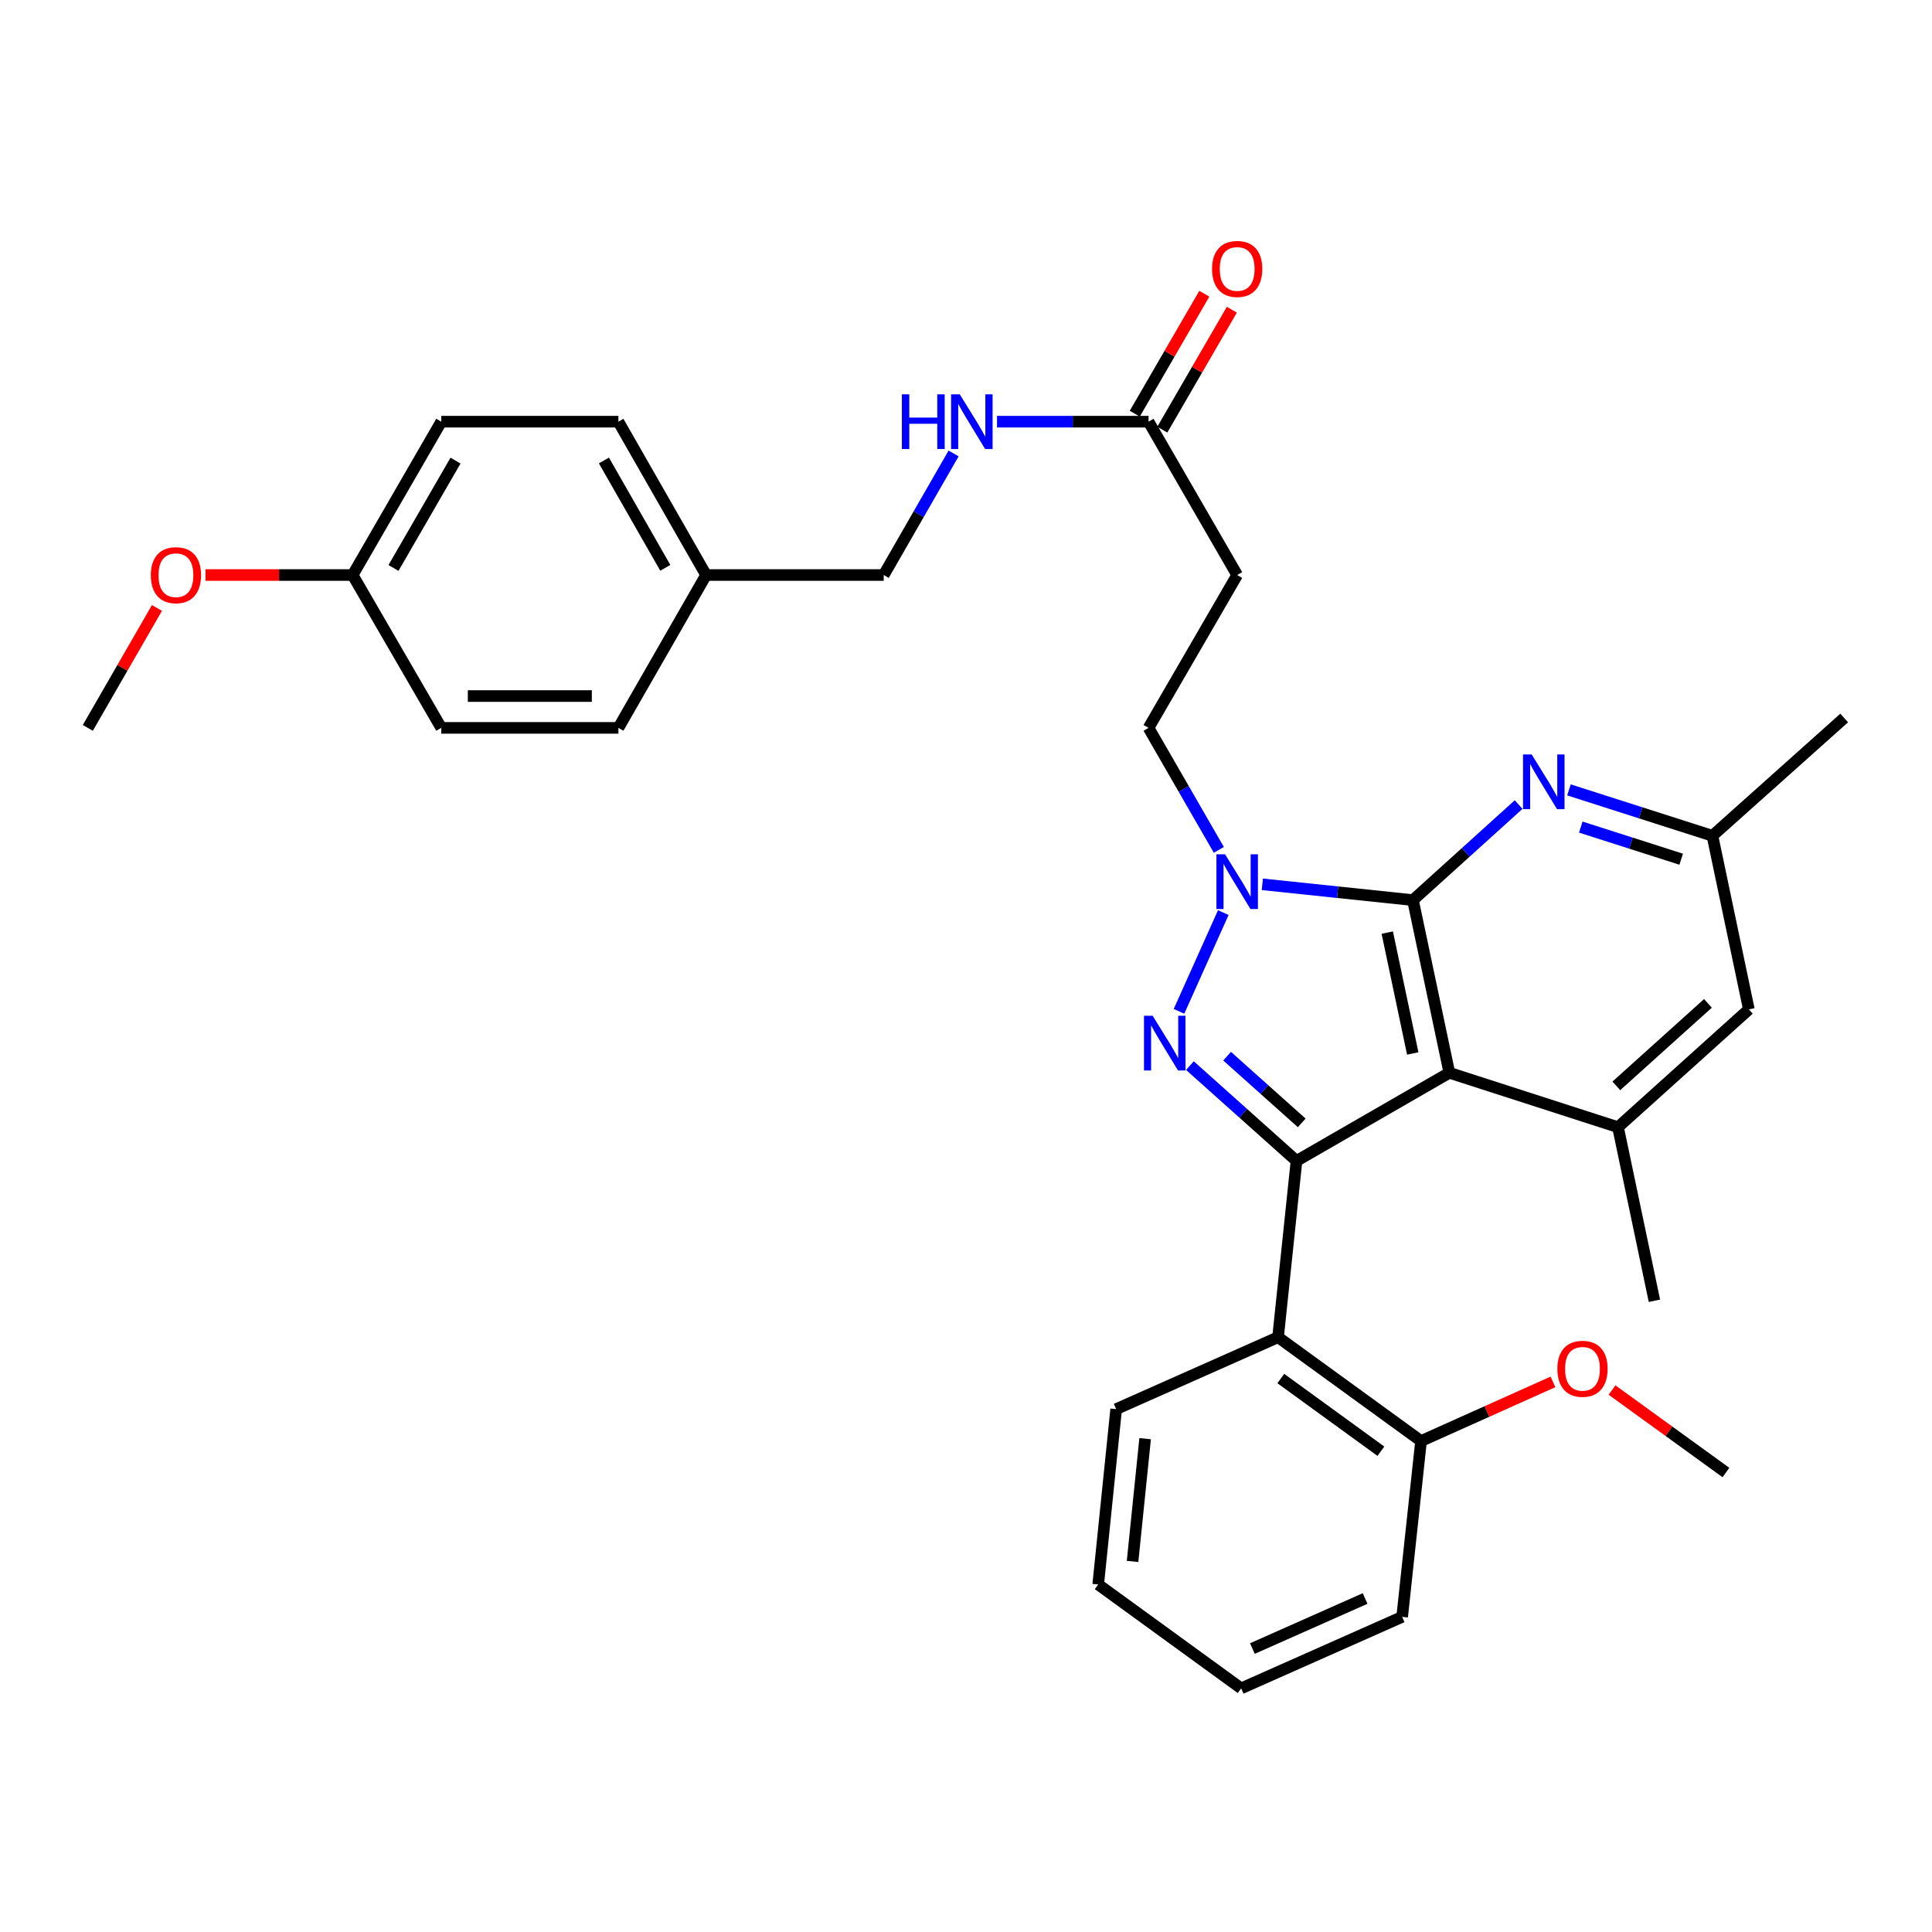 <?xml version='1.0' encoding='iso-8859-1'?>
<svg version='1.1' baseProfile='full'
              xmlns='http://www.w3.org/2000/svg'
                      xmlns:rdkit='http://www.rdkit.org/xml'
                      xmlns:xlink='http://www.w3.org/1999/xlink'
                  xml:space='preserve'
width='1000px' height='1000px' viewBox='0 0 1000 1000'>
<!-- END OF HEADER -->
<rect style='opacity:1.0;fill:#FFFFFF;stroke:none' width='1000' height='1000' x='0' y='0'> </rect>
<path class='bond-1' d='M 731.337,465.898 L 750.182,555.275' style='fill:none;fill-rule:evenodd;stroke:#000000;stroke-width:6px;stroke-linecap:butt;stroke-linejoin:miter;stroke-opacity:1' />
<path class='bond-1' d='M 718.043,482.704 L 731.235,545.268' style='fill:none;fill-rule:evenodd;stroke:#000000;stroke-width:6px;stroke-linecap:butt;stroke-linejoin:miter;stroke-opacity:1' />
<path class='bond-3' d='M 731.337,465.898 L 692.361,461.808' style='fill:none;fill-rule:evenodd;stroke:#000000;stroke-width:6px;stroke-linecap:butt;stroke-linejoin:miter;stroke-opacity:1' />
<path class='bond-3' d='M 692.361,461.808 L 653.385,457.719' style='fill:none;fill-rule:evenodd;stroke:#0000FF;stroke-width:6px;stroke-linecap:butt;stroke-linejoin:miter;stroke-opacity:1' />
<path class='bond-4' d='M 731.337,465.898 L 758.686,441.173' style='fill:none;fill-rule:evenodd;stroke:#000000;stroke-width:6px;stroke-linecap:butt;stroke-linejoin:miter;stroke-opacity:1' />
<path class='bond-4' d='M 758.686,441.173 L 786.036,416.448' style='fill:none;fill-rule:evenodd;stroke:#0000FF;stroke-width:6px;stroke-linecap:butt;stroke-linejoin:miter;stroke-opacity:1' />
<path class='bond-0' d='M 671.065,600.883 L 750.182,555.275' style='fill:none;fill-rule:evenodd;stroke:#000000;stroke-width:6px;stroke-linecap:butt;stroke-linejoin:miter;stroke-opacity:1' />
<path class='bond-5' d='M 671.065,600.883 L 661.519,692.137' style='fill:none;fill-rule:evenodd;stroke:#000000;stroke-width:6px;stroke-linecap:butt;stroke-linejoin:miter;stroke-opacity:1' />
<path class='bond-32' d='M 671.065,600.883 L 643.48,576.223' style='fill:none;fill-rule:evenodd;stroke:#000000;stroke-width:6px;stroke-linecap:butt;stroke-linejoin:miter;stroke-opacity:1' />
<path class='bond-32' d='M 643.48,576.223 L 615.895,551.562' style='fill:none;fill-rule:evenodd;stroke:#0000FF;stroke-width:6px;stroke-linecap:butt;stroke-linejoin:miter;stroke-opacity:1' />
<path class='bond-32' d='M 673.77,581.203 L 654.46,563.94' style='fill:none;fill-rule:evenodd;stroke:#000000;stroke-width:6px;stroke-linecap:butt;stroke-linejoin:miter;stroke-opacity:1' />
<path class='bond-32' d='M 654.46,563.94 L 635.151,546.678' style='fill:none;fill-rule:evenodd;stroke:#0000FF;stroke-width:6px;stroke-linecap:butt;stroke-linejoin:miter;stroke-opacity:1' />
<path class='bond-6' d='M 750.182,555.275 L 837.472,583.429' style='fill:none;fill-rule:evenodd;stroke:#000000;stroke-width:6px;stroke-linecap:butt;stroke-linejoin:miter;stroke-opacity:1' />
<path class='bond-2' d='M 610.248,523.467 L 633.18,472.351' style='fill:none;fill-rule:evenodd;stroke:#0000FF;stroke-width:6px;stroke-linecap:butt;stroke-linejoin:miter;stroke-opacity:1' />
<path class='bond-8' d='M 630.874,439.895 L 612.679,408.323' style='fill:none;fill-rule:evenodd;stroke:#0000FF;stroke-width:6px;stroke-linecap:butt;stroke-linejoin:miter;stroke-opacity:1' />
<path class='bond-8' d='M 612.679,408.323 L 594.484,376.75' style='fill:none;fill-rule:evenodd;stroke:#000000;stroke-width:6px;stroke-linecap:butt;stroke-linejoin:miter;stroke-opacity:1' />
<path class='bond-11' d='M 812.089,408.844 L 849.219,420.722' style='fill:none;fill-rule:evenodd;stroke:#0000FF;stroke-width:6px;stroke-linecap:butt;stroke-linejoin:miter;stroke-opacity:1' />
<path class='bond-11' d='M 849.219,420.722 L 886.348,432.6' style='fill:none;fill-rule:evenodd;stroke:#000000;stroke-width:6px;stroke-linecap:butt;stroke-linejoin:miter;stroke-opacity:1' />
<path class='bond-11' d='M 818.208,428.099 L 844.199,436.414' style='fill:none;fill-rule:evenodd;stroke:#0000FF;stroke-width:6px;stroke-linecap:butt;stroke-linejoin:miter;stroke-opacity:1' />
<path class='bond-11' d='M 844.199,436.414 L 870.189,444.729' style='fill:none;fill-rule:evenodd;stroke:#000000;stroke-width:6px;stroke-linecap:butt;stroke-linejoin:miter;stroke-opacity:1' />
<path class='bond-12' d='M 661.519,692.137 L 735.529,745.882' style='fill:none;fill-rule:evenodd;stroke:#000000;stroke-width:6px;stroke-linecap:butt;stroke-linejoin:miter;stroke-opacity:1' />
<path class='bond-12' d='M 662.94,713.529 L 714.746,751.151' style='fill:none;fill-rule:evenodd;stroke:#000000;stroke-width:6px;stroke-linecap:butt;stroke-linejoin:miter;stroke-opacity:1' />
<path class='bond-18' d='M 661.519,692.137 L 577.725,729.361' style='fill:none;fill-rule:evenodd;stroke:#000000;stroke-width:6px;stroke-linecap:butt;stroke-linejoin:miter;stroke-opacity:1' />
<path class='bond-24' d='M 837.472,583.429 L 856.318,673.273' style='fill:none;fill-rule:evenodd;stroke:#000000;stroke-width:6px;stroke-linecap:butt;stroke-linejoin:miter;stroke-opacity:1' />
<path class='bond-33' d='M 837.472,583.429 L 905.203,522.444' style='fill:none;fill-rule:evenodd;stroke:#000000;stroke-width:6px;stroke-linecap:butt;stroke-linejoin:miter;stroke-opacity:1' />
<path class='bond-33' d='M 836.608,562.038 L 884.019,519.349' style='fill:none;fill-rule:evenodd;stroke:#000000;stroke-width:6px;stroke-linecap:butt;stroke-linejoin:miter;stroke-opacity:1' />
<path class='bond-7' d='M 594.484,218.261 L 640.358,297.633' style='fill:none;fill-rule:evenodd;stroke:#000000;stroke-width:6px;stroke-linecap:butt;stroke-linejoin:miter;stroke-opacity:1' />
<path class='bond-13' d='M 594.484,218.261 L 555.27,218.261' style='fill:none;fill-rule:evenodd;stroke:#000000;stroke-width:6px;stroke-linecap:butt;stroke-linejoin:miter;stroke-opacity:1' />
<path class='bond-13' d='M 555.27,218.261 L 516.056,218.261' style='fill:none;fill-rule:evenodd;stroke:#0000FF;stroke-width:6px;stroke-linecap:butt;stroke-linejoin:miter;stroke-opacity:1' />
<path class='bond-14' d='M 601.611,222.392 L 619.607,191.348' style='fill:none;fill-rule:evenodd;stroke:#000000;stroke-width:6px;stroke-linecap:butt;stroke-linejoin:miter;stroke-opacity:1' />
<path class='bond-14' d='M 619.607,191.348 L 637.603,160.304' style='fill:none;fill-rule:evenodd;stroke:#FF0000;stroke-width:6px;stroke-linecap:butt;stroke-linejoin:miter;stroke-opacity:1' />
<path class='bond-14' d='M 587.358,214.129 L 605.353,183.085' style='fill:none;fill-rule:evenodd;stroke:#000000;stroke-width:6px;stroke-linecap:butt;stroke-linejoin:miter;stroke-opacity:1' />
<path class='bond-14' d='M 605.353,183.085 L 623.349,152.041' style='fill:none;fill-rule:evenodd;stroke:#FF0000;stroke-width:6px;stroke-linecap:butt;stroke-linejoin:miter;stroke-opacity:1' />
<path class='bond-9' d='M 594.484,376.75 L 640.358,297.633' style='fill:none;fill-rule:evenodd;stroke:#000000;stroke-width:6px;stroke-linecap:butt;stroke-linejoin:miter;stroke-opacity:1' />
<path class='bond-10' d='M 905.203,522.444 L 886.348,432.6' style='fill:none;fill-rule:evenodd;stroke:#000000;stroke-width:6px;stroke-linecap:butt;stroke-linejoin:miter;stroke-opacity:1' />
<path class='bond-26' d='M 886.348,432.6 L 954.545,371.634' style='fill:none;fill-rule:evenodd;stroke:#000000;stroke-width:6px;stroke-linecap:butt;stroke-linejoin:miter;stroke-opacity:1' />
<path class='bond-19' d='M 735.529,745.882 L 769.666,730.574' style='fill:none;fill-rule:evenodd;stroke:#000000;stroke-width:6px;stroke-linecap:butt;stroke-linejoin:miter;stroke-opacity:1' />
<path class='bond-19' d='M 769.666,730.574 L 803.804,715.266' style='fill:none;fill-rule:evenodd;stroke:#FF0000;stroke-width:6px;stroke-linecap:butt;stroke-linejoin:miter;stroke-opacity:1' />
<path class='bond-27' d='M 735.529,745.882 L 725.753,836.888' style='fill:none;fill-rule:evenodd;stroke:#000000;stroke-width:6px;stroke-linecap:butt;stroke-linejoin:miter;stroke-opacity:1' />
<path class='bond-15' d='M 493.576,234.709 L 475.494,266.171' style='fill:none;fill-rule:evenodd;stroke:#0000FF;stroke-width:6px;stroke-linecap:butt;stroke-linejoin:miter;stroke-opacity:1' />
<path class='bond-15' d='M 475.494,266.171 L 457.412,297.633' style='fill:none;fill-rule:evenodd;stroke:#000000;stroke-width:6px;stroke-linecap:butt;stroke-linejoin:miter;stroke-opacity:1' />
<path class='bond-16' d='M 457.412,297.633 L 365.472,297.633' style='fill:none;fill-rule:evenodd;stroke:#000000;stroke-width:6px;stroke-linecap:butt;stroke-linejoin:miter;stroke-opacity:1' />
<path class='bond-20' d='M 365.472,297.633 L 320.084,376.75' style='fill:none;fill-rule:evenodd;stroke:#000000;stroke-width:6px;stroke-linecap:butt;stroke-linejoin:miter;stroke-opacity:1' />
<path class='bond-21' d='M 365.472,297.633 L 320.084,218.261' style='fill:none;fill-rule:evenodd;stroke:#000000;stroke-width:6px;stroke-linecap:butt;stroke-linejoin:miter;stroke-opacity:1' />
<path class='bond-21' d='M 344.362,293.906 L 312.59,238.345' style='fill:none;fill-rule:evenodd;stroke:#000000;stroke-width:6px;stroke-linecap:butt;stroke-linejoin:miter;stroke-opacity:1' />
<path class='bond-17' d='M 182.527,297.633 L 228.391,218.261' style='fill:none;fill-rule:evenodd;stroke:#000000;stroke-width:6px;stroke-linecap:butt;stroke-linejoin:miter;stroke-opacity:1' />
<path class='bond-17' d='M 203.671,293.97 L 235.776,238.409' style='fill:none;fill-rule:evenodd;stroke:#000000;stroke-width:6px;stroke-linecap:butt;stroke-linejoin:miter;stroke-opacity:1' />
<path class='bond-25' d='M 182.527,297.633 L 144.438,297.633' style='fill:none;fill-rule:evenodd;stroke:#000000;stroke-width:6px;stroke-linecap:butt;stroke-linejoin:miter;stroke-opacity:1' />
<path class='bond-25' d='M 144.438,297.633 L 106.349,297.633' style='fill:none;fill-rule:evenodd;stroke:#FF0000;stroke-width:6px;stroke-linecap:butt;stroke-linejoin:miter;stroke-opacity:1' />
<path class='bond-35' d='M 182.527,297.633 L 228.391,376.75' style='fill:none;fill-rule:evenodd;stroke:#000000;stroke-width:6px;stroke-linecap:butt;stroke-linejoin:miter;stroke-opacity:1' />
<path class='bond-30' d='M 577.725,729.361 L 568.426,820.129' style='fill:none;fill-rule:evenodd;stroke:#000000;stroke-width:6px;stroke-linecap:butt;stroke-linejoin:miter;stroke-opacity:1' />
<path class='bond-30' d='M 592.72,744.655 L 586.21,808.193' style='fill:none;fill-rule:evenodd;stroke:#000000;stroke-width:6px;stroke-linecap:butt;stroke-linejoin:miter;stroke-opacity:1' />
<path class='bond-28' d='M 834.385,719.483 L 863.863,740.828' style='fill:none;fill-rule:evenodd;stroke:#FF0000;stroke-width:6px;stroke-linecap:butt;stroke-linejoin:miter;stroke-opacity:1' />
<path class='bond-28' d='M 863.863,740.828 L 893.341,762.174' style='fill:none;fill-rule:evenodd;stroke:#000000;stroke-width:6px;stroke-linecap:butt;stroke-linejoin:miter;stroke-opacity:1' />
<path class='bond-23' d='M 320.084,376.75 L 228.391,376.75' style='fill:none;fill-rule:evenodd;stroke:#000000;stroke-width:6px;stroke-linecap:butt;stroke-linejoin:miter;stroke-opacity:1' />
<path class='bond-23' d='M 306.33,360.275 L 242.145,360.275' style='fill:none;fill-rule:evenodd;stroke:#000000;stroke-width:6px;stroke-linecap:butt;stroke-linejoin:miter;stroke-opacity:1' />
<path class='bond-22' d='M 320.084,218.261 L 228.391,218.261' style='fill:none;fill-rule:evenodd;stroke:#000000;stroke-width:6px;stroke-linecap:butt;stroke-linejoin:miter;stroke-opacity:1' />
<path class='bond-29' d='M 81.238,314.676 L 63.346,345.713' style='fill:none;fill-rule:evenodd;stroke:#FF0000;stroke-width:6px;stroke-linecap:butt;stroke-linejoin:miter;stroke-opacity:1' />
<path class='bond-29' d='M 63.346,345.713 L 45.455,376.75' style='fill:none;fill-rule:evenodd;stroke:#000000;stroke-width:6px;stroke-linecap:butt;stroke-linejoin:miter;stroke-opacity:1' />
<path class='bond-34' d='M 725.753,836.888 L 642.426,873.893' style='fill:none;fill-rule:evenodd;stroke:#000000;stroke-width:6px;stroke-linecap:butt;stroke-linejoin:miter;stroke-opacity:1' />
<path class='bond-34' d='M 706.568,827.382 L 648.239,853.285' style='fill:none;fill-rule:evenodd;stroke:#000000;stroke-width:6px;stroke-linecap:butt;stroke-linejoin:miter;stroke-opacity:1' />
<path class='bond-31' d='M 568.426,820.129 L 642.426,873.893' style='fill:none;fill-rule:evenodd;stroke:#000000;stroke-width:6px;stroke-linecap:butt;stroke-linejoin:miter;stroke-opacity:1' />
<path  class='atom-3' d='M 596.608 525.757
L 605.888 540.757
Q 606.808 542.237, 608.288 544.917
Q 609.768 547.597, 609.848 547.757
L 609.848 525.757
L 613.608 525.757
L 613.608 554.077
L 609.728 554.077
L 599.768 537.677
Q 598.608 535.757, 597.368 533.557
Q 596.168 531.357, 595.808 530.677
L 595.808 554.077
L 592.128 554.077
L 592.128 525.757
L 596.608 525.757
' fill='#0000FF'/>
<path  class='atom-4' d='M 634.098 442.192
L 643.378 457.192
Q 644.298 458.672, 645.778 461.352
Q 647.258 464.032, 647.338 464.192
L 647.338 442.192
L 651.098 442.192
L 651.098 470.512
L 647.218 470.512
L 637.258 454.112
Q 636.098 452.192, 634.858 449.992
Q 633.658 447.792, 633.298 447.112
L 633.298 470.512
L 629.618 470.512
L 629.618 442.192
L 634.098 442.192
' fill='#0000FF'/>
<path  class='atom-5' d='M 792.798 390.515
L 802.078 405.515
Q 802.998 406.995, 804.478 409.675
Q 805.958 412.355, 806.038 412.515
L 806.038 390.515
L 809.798 390.515
L 809.798 418.835
L 805.918 418.835
L 795.958 402.435
Q 794.798 400.515, 793.558 398.315
Q 792.358 396.115, 791.998 395.435
L 791.998 418.835
L 788.318 418.835
L 788.318 390.515
L 792.798 390.515
' fill='#0000FF'/>
<path  class='atom-14' d='M 466.81 204.101
L 470.65 204.101
L 470.65 216.141
L 485.13 216.141
L 485.13 204.101
L 488.97 204.101
L 488.97 232.421
L 485.13 232.421
L 485.13 219.341
L 470.65 219.341
L 470.65 232.421
L 466.81 232.421
L 466.81 204.101
' fill='#0000FF'/>
<path  class='atom-14' d='M 496.77 204.101
L 506.05 219.101
Q 506.97 220.581, 508.45 223.261
Q 509.93 225.941, 510.01 226.101
L 510.01 204.101
L 513.77 204.101
L 513.77 232.421
L 509.89 232.421
L 499.93 216.021
Q 498.77 214.101, 497.53 211.901
Q 496.33 209.701, 495.97 209.021
L 495.97 232.421
L 492.29 232.421
L 492.29 204.101
L 496.77 204.101
' fill='#0000FF'/>
<path  class='atom-15' d='M 627.358 139.206
Q 627.358 132.406, 630.718 128.606
Q 634.078 124.806, 640.358 124.806
Q 646.638 124.806, 649.998 128.606
Q 653.358 132.406, 653.358 139.206
Q 653.358 146.086, 649.958 150.006
Q 646.558 153.886, 640.358 153.886
Q 634.118 153.886, 630.718 150.006
Q 627.358 146.126, 627.358 139.206
M 640.358 150.686
Q 644.678 150.686, 646.998 147.806
Q 649.358 144.886, 649.358 139.206
Q 649.358 133.646, 646.998 130.846
Q 644.678 128.006, 640.358 128.006
Q 636.038 128.006, 633.678 130.806
Q 631.358 133.606, 631.358 139.206
Q 631.358 144.926, 633.678 147.806
Q 636.038 150.686, 640.358 150.686
' fill='#FF0000'/>
<path  class='atom-20' d='M 806.093 708.49
Q 806.093 701.69, 809.453 697.89
Q 812.813 694.09, 819.093 694.09
Q 825.373 694.09, 828.733 697.89
Q 832.093 701.69, 832.093 708.49
Q 832.093 715.37, 828.693 719.29
Q 825.293 723.17, 819.093 723.17
Q 812.853 723.17, 809.453 719.29
Q 806.093 715.41, 806.093 708.49
M 819.093 719.97
Q 823.413 719.97, 825.733 717.09
Q 828.093 714.17, 828.093 708.49
Q 828.093 702.93, 825.733 700.13
Q 823.413 697.29, 819.093 697.29
Q 814.773 697.29, 812.413 700.09
Q 810.093 702.89, 810.093 708.49
Q 810.093 714.21, 812.413 717.09
Q 814.773 719.97, 819.093 719.97
' fill='#FF0000'/>
<path  class='atom-26' d='M 78.063 297.713
Q 78.063 290.913, 81.423 287.113
Q 84.783 283.313, 91.063 283.313
Q 97.343 283.313, 100.703 287.113
Q 104.063 290.913, 104.063 297.713
Q 104.063 304.593, 100.663 308.513
Q 97.263 312.393, 91.063 312.393
Q 84.823 312.393, 81.423 308.513
Q 78.063 304.633, 78.063 297.713
M 91.063 309.193
Q 95.383 309.193, 97.703 306.313
Q 100.063 303.393, 100.063 297.713
Q 100.063 292.153, 97.703 289.353
Q 95.383 286.513, 91.063 286.513
Q 86.743 286.513, 84.383 289.313
Q 82.063 292.113, 82.063 297.713
Q 82.063 303.433, 84.383 306.313
Q 86.743 309.193, 91.063 309.193
' fill='#FF0000'/>
</svg>
